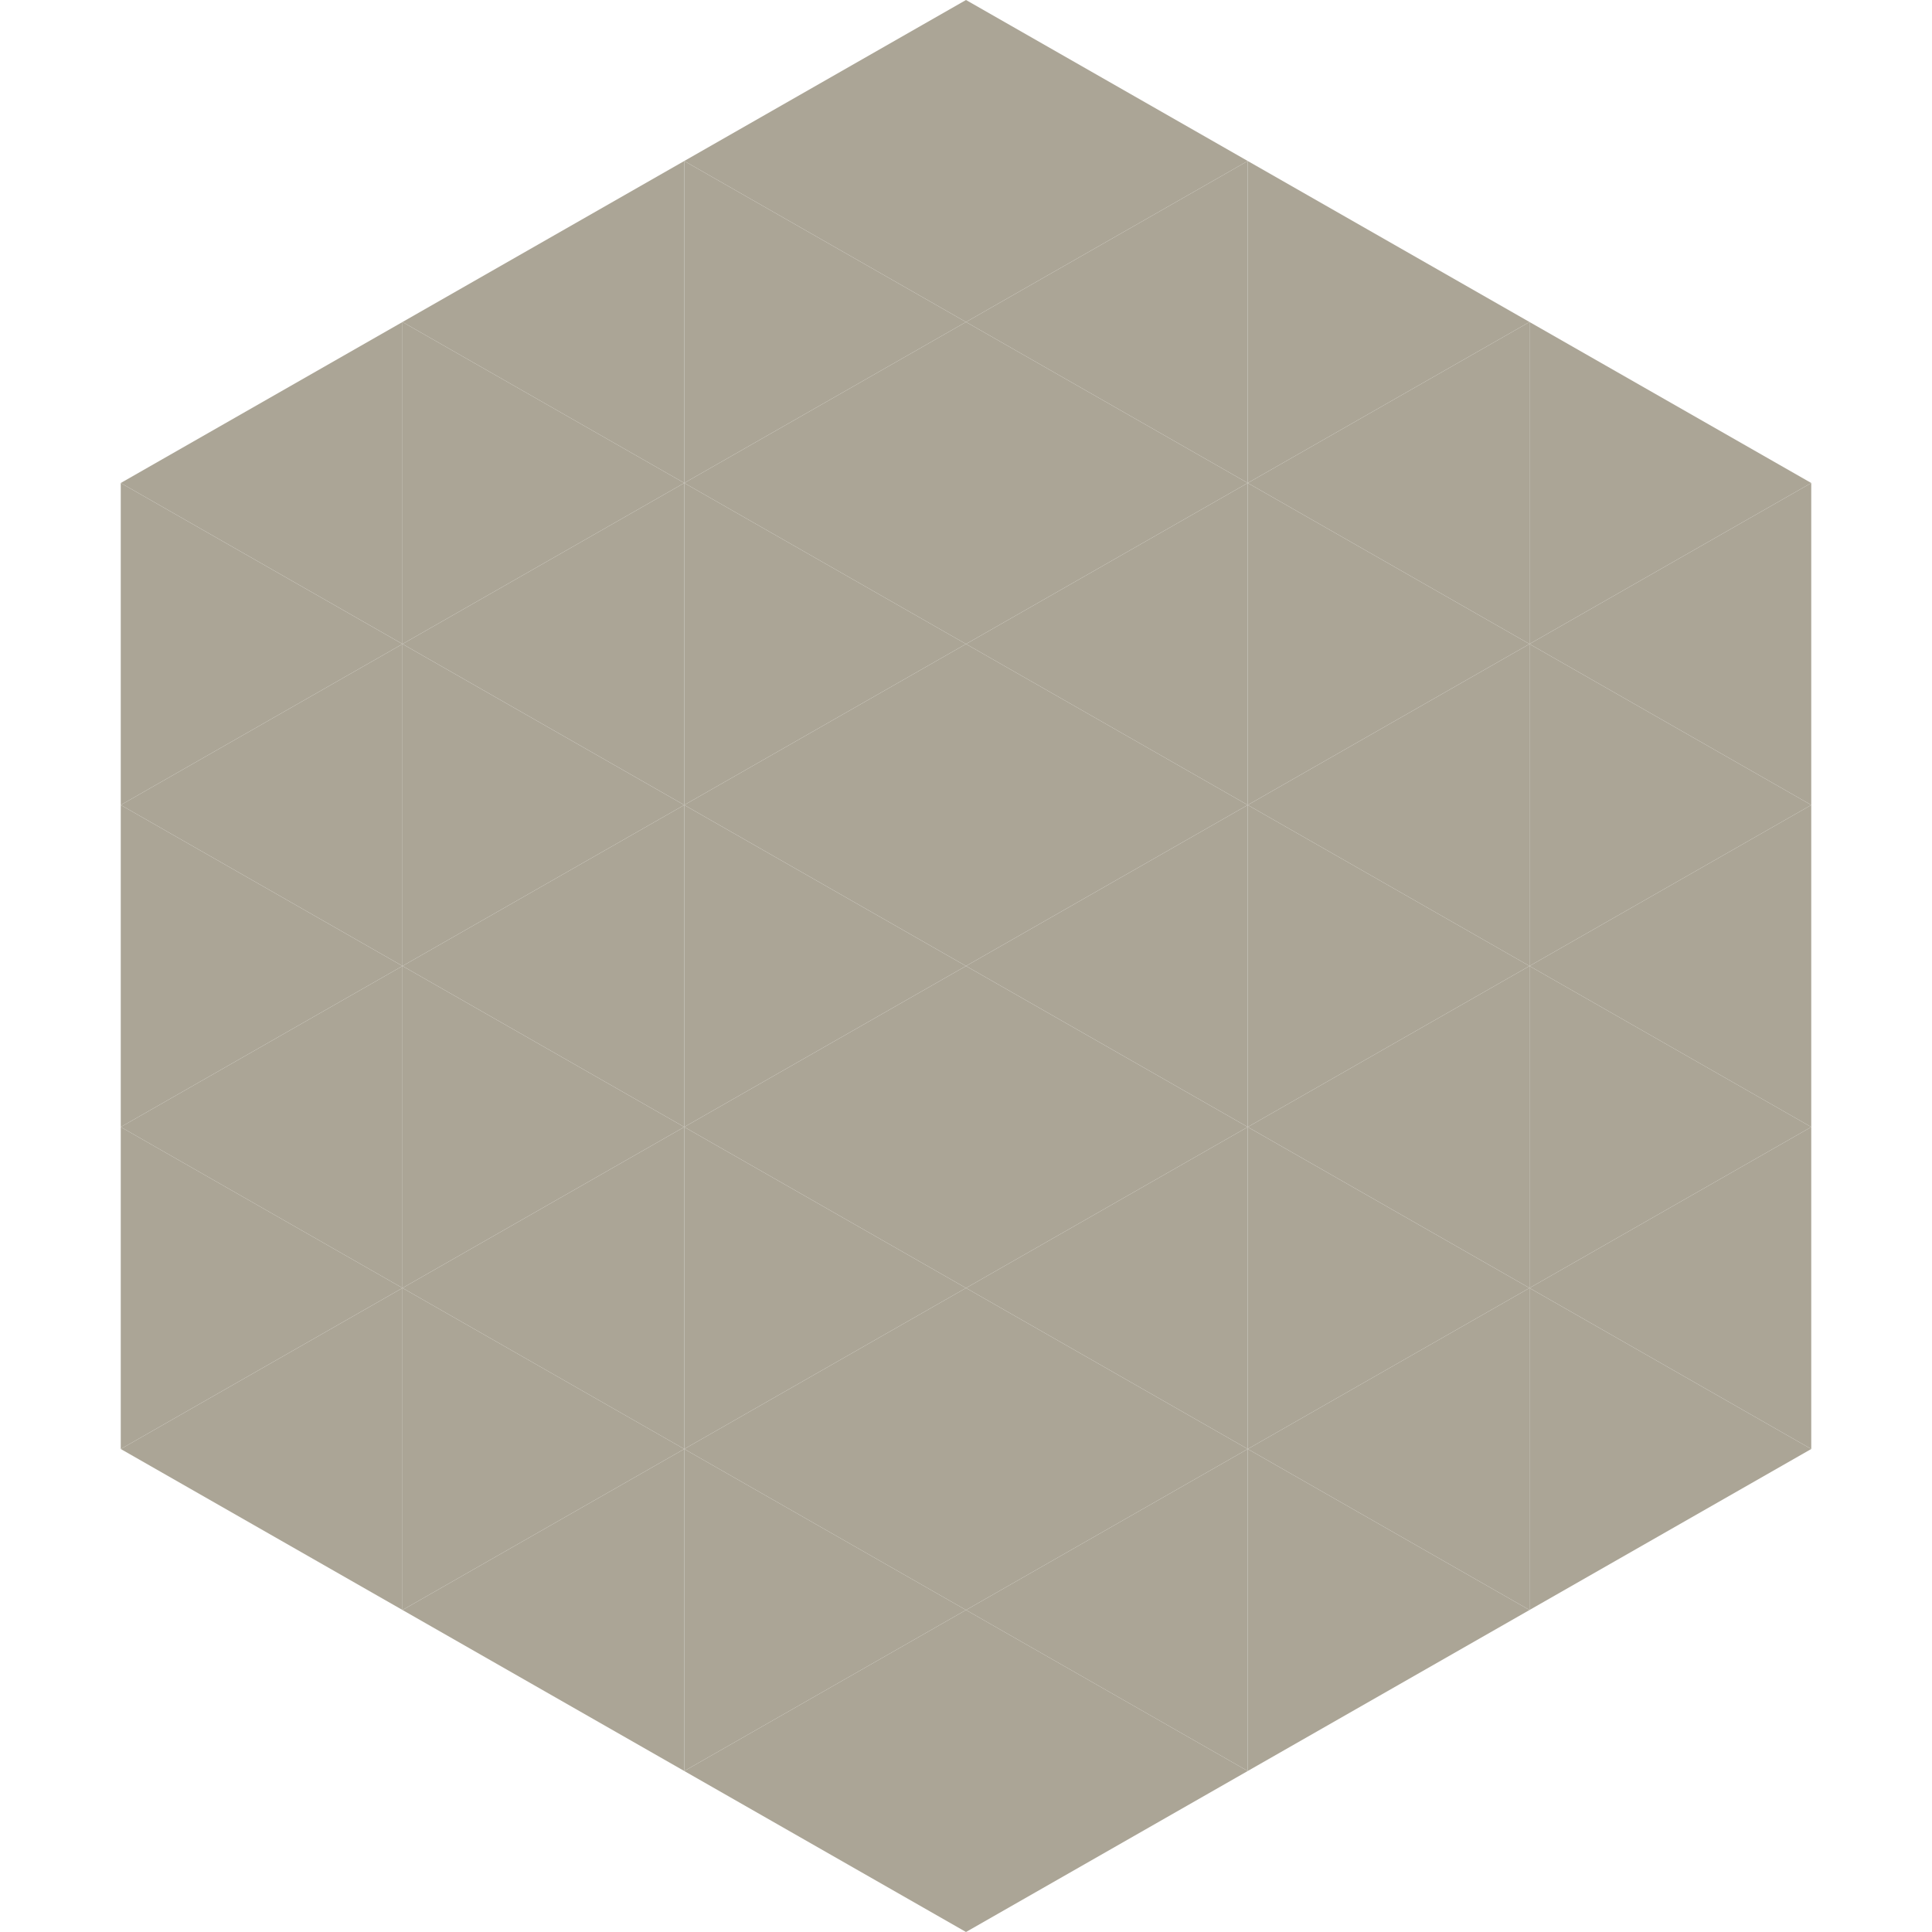 <?xml version="1.0"?>
<!-- Generated by SVGo -->
<svg width="240" height="240"
     xmlns="http://www.w3.org/2000/svg"
     xmlns:xlink="http://www.w3.org/1999/xlink">
<polygon points="50,40 15,60 50,80" style="fill:rgb(171,165,150)" />
<polygon points="190,40 225,60 190,80" style="fill:rgb(171,165,150)" />
<polygon points="15,60 50,80 15,100" style="fill:rgb(171,165,150)" />
<polygon points="225,60 190,80 225,100" style="fill:rgb(171,165,150)" />
<polygon points="50,80 15,100 50,120" style="fill:rgb(171,165,150)" />
<polygon points="190,80 225,100 190,120" style="fill:rgb(171,165,150)" />
<polygon points="15,100 50,120 15,140" style="fill:rgb(171,165,150)" />
<polygon points="225,100 190,120 225,140" style="fill:rgb(171,165,150)" />
<polygon points="50,120 15,140 50,160" style="fill:rgb(171,165,150)" />
<polygon points="190,120 225,140 190,160" style="fill:rgb(171,165,150)" />
<polygon points="15,140 50,160 15,180" style="fill:rgb(171,165,150)" />
<polygon points="225,140 190,160 225,180" style="fill:rgb(171,165,150)" />
<polygon points="50,160 15,180 50,200" style="fill:rgb(171,165,150)" />
<polygon points="190,160 225,180 190,200" style="fill:rgb(171,165,150)" />
<polygon points="15,180 50,200 15,220" style="fill:rgb(255,255,255); fill-opacity:0" />
<polygon points="225,180 190,200 225,220" style="fill:rgb(255,255,255); fill-opacity:0" />
<polygon points="50,0 85,20 50,40" style="fill:rgb(255,255,255); fill-opacity:0" />
<polygon points="190,0 155,20 190,40" style="fill:rgb(255,255,255); fill-opacity:0" />
<polygon points="85,20 50,40 85,60" style="fill:rgb(171,165,150)" />
<polygon points="155,20 190,40 155,60" style="fill:rgb(171,165,150)" />
<polygon points="50,40 85,60 50,80" style="fill:rgb(171,165,150)" />
<polygon points="190,40 155,60 190,80" style="fill:rgb(171,165,150)" />
<polygon points="85,60 50,80 85,100" style="fill:rgb(171,165,150)" />
<polygon points="155,60 190,80 155,100" style="fill:rgb(171,165,150)" />
<polygon points="50,80 85,100 50,120" style="fill:rgb(171,165,150)" />
<polygon points="190,80 155,100 190,120" style="fill:rgb(171,165,150)" />
<polygon points="85,100 50,120 85,140" style="fill:rgb(171,165,150)" />
<polygon points="155,100 190,120 155,140" style="fill:rgb(171,165,150)" />
<polygon points="50,120 85,140 50,160" style="fill:rgb(171,165,150)" />
<polygon points="190,120 155,140 190,160" style="fill:rgb(171,165,150)" />
<polygon points="85,140 50,160 85,180" style="fill:rgb(171,165,150)" />
<polygon points="155,140 190,160 155,180" style="fill:rgb(171,165,150)" />
<polygon points="50,160 85,180 50,200" style="fill:rgb(171,165,150)" />
<polygon points="190,160 155,180 190,200" style="fill:rgb(171,165,150)" />
<polygon points="85,180 50,200 85,220" style="fill:rgb(171,165,150)" />
<polygon points="155,180 190,200 155,220" style="fill:rgb(171,165,150)" />
<polygon points="120,0 85,20 120,40" style="fill:rgb(171,165,150)" />
<polygon points="120,0 155,20 120,40" style="fill:rgb(171,165,150)" />
<polygon points="85,20 120,40 85,60" style="fill:rgb(171,165,150)" />
<polygon points="155,20 120,40 155,60" style="fill:rgb(171,165,150)" />
<polygon points="120,40 85,60 120,80" style="fill:rgb(171,165,150)" />
<polygon points="120,40 155,60 120,80" style="fill:rgb(171,165,150)" />
<polygon points="85,60 120,80 85,100" style="fill:rgb(171,165,150)" />
<polygon points="155,60 120,80 155,100" style="fill:rgb(171,165,150)" />
<polygon points="120,80 85,100 120,120" style="fill:rgb(171,165,150)" />
<polygon points="120,80 155,100 120,120" style="fill:rgb(171,165,150)" />
<polygon points="85,100 120,120 85,140" style="fill:rgb(171,165,150)" />
<polygon points="155,100 120,120 155,140" style="fill:rgb(171,165,150)" />
<polygon points="120,120 85,140 120,160" style="fill:rgb(171,165,150)" />
<polygon points="120,120 155,140 120,160" style="fill:rgb(171,165,150)" />
<polygon points="85,140 120,160 85,180" style="fill:rgb(171,165,150)" />
<polygon points="155,140 120,160 155,180" style="fill:rgb(171,165,150)" />
<polygon points="120,160 85,180 120,200" style="fill:rgb(171,165,150)" />
<polygon points="120,160 155,180 120,200" style="fill:rgb(171,165,150)" />
<polygon points="85,180 120,200 85,220" style="fill:rgb(171,165,150)" />
<polygon points="155,180 120,200 155,220" style="fill:rgb(171,165,150)" />
<polygon points="120,200 85,220 120,240" style="fill:rgb(171,165,150)" />
<polygon points="120,200 155,220 120,240" style="fill:rgb(171,165,150)" />
<polygon points="85,220 120,240 85,260" style="fill:rgb(255,255,255); fill-opacity:0" />
<polygon points="155,220 120,240 155,260" style="fill:rgb(255,255,255); fill-opacity:0" />
</svg>
